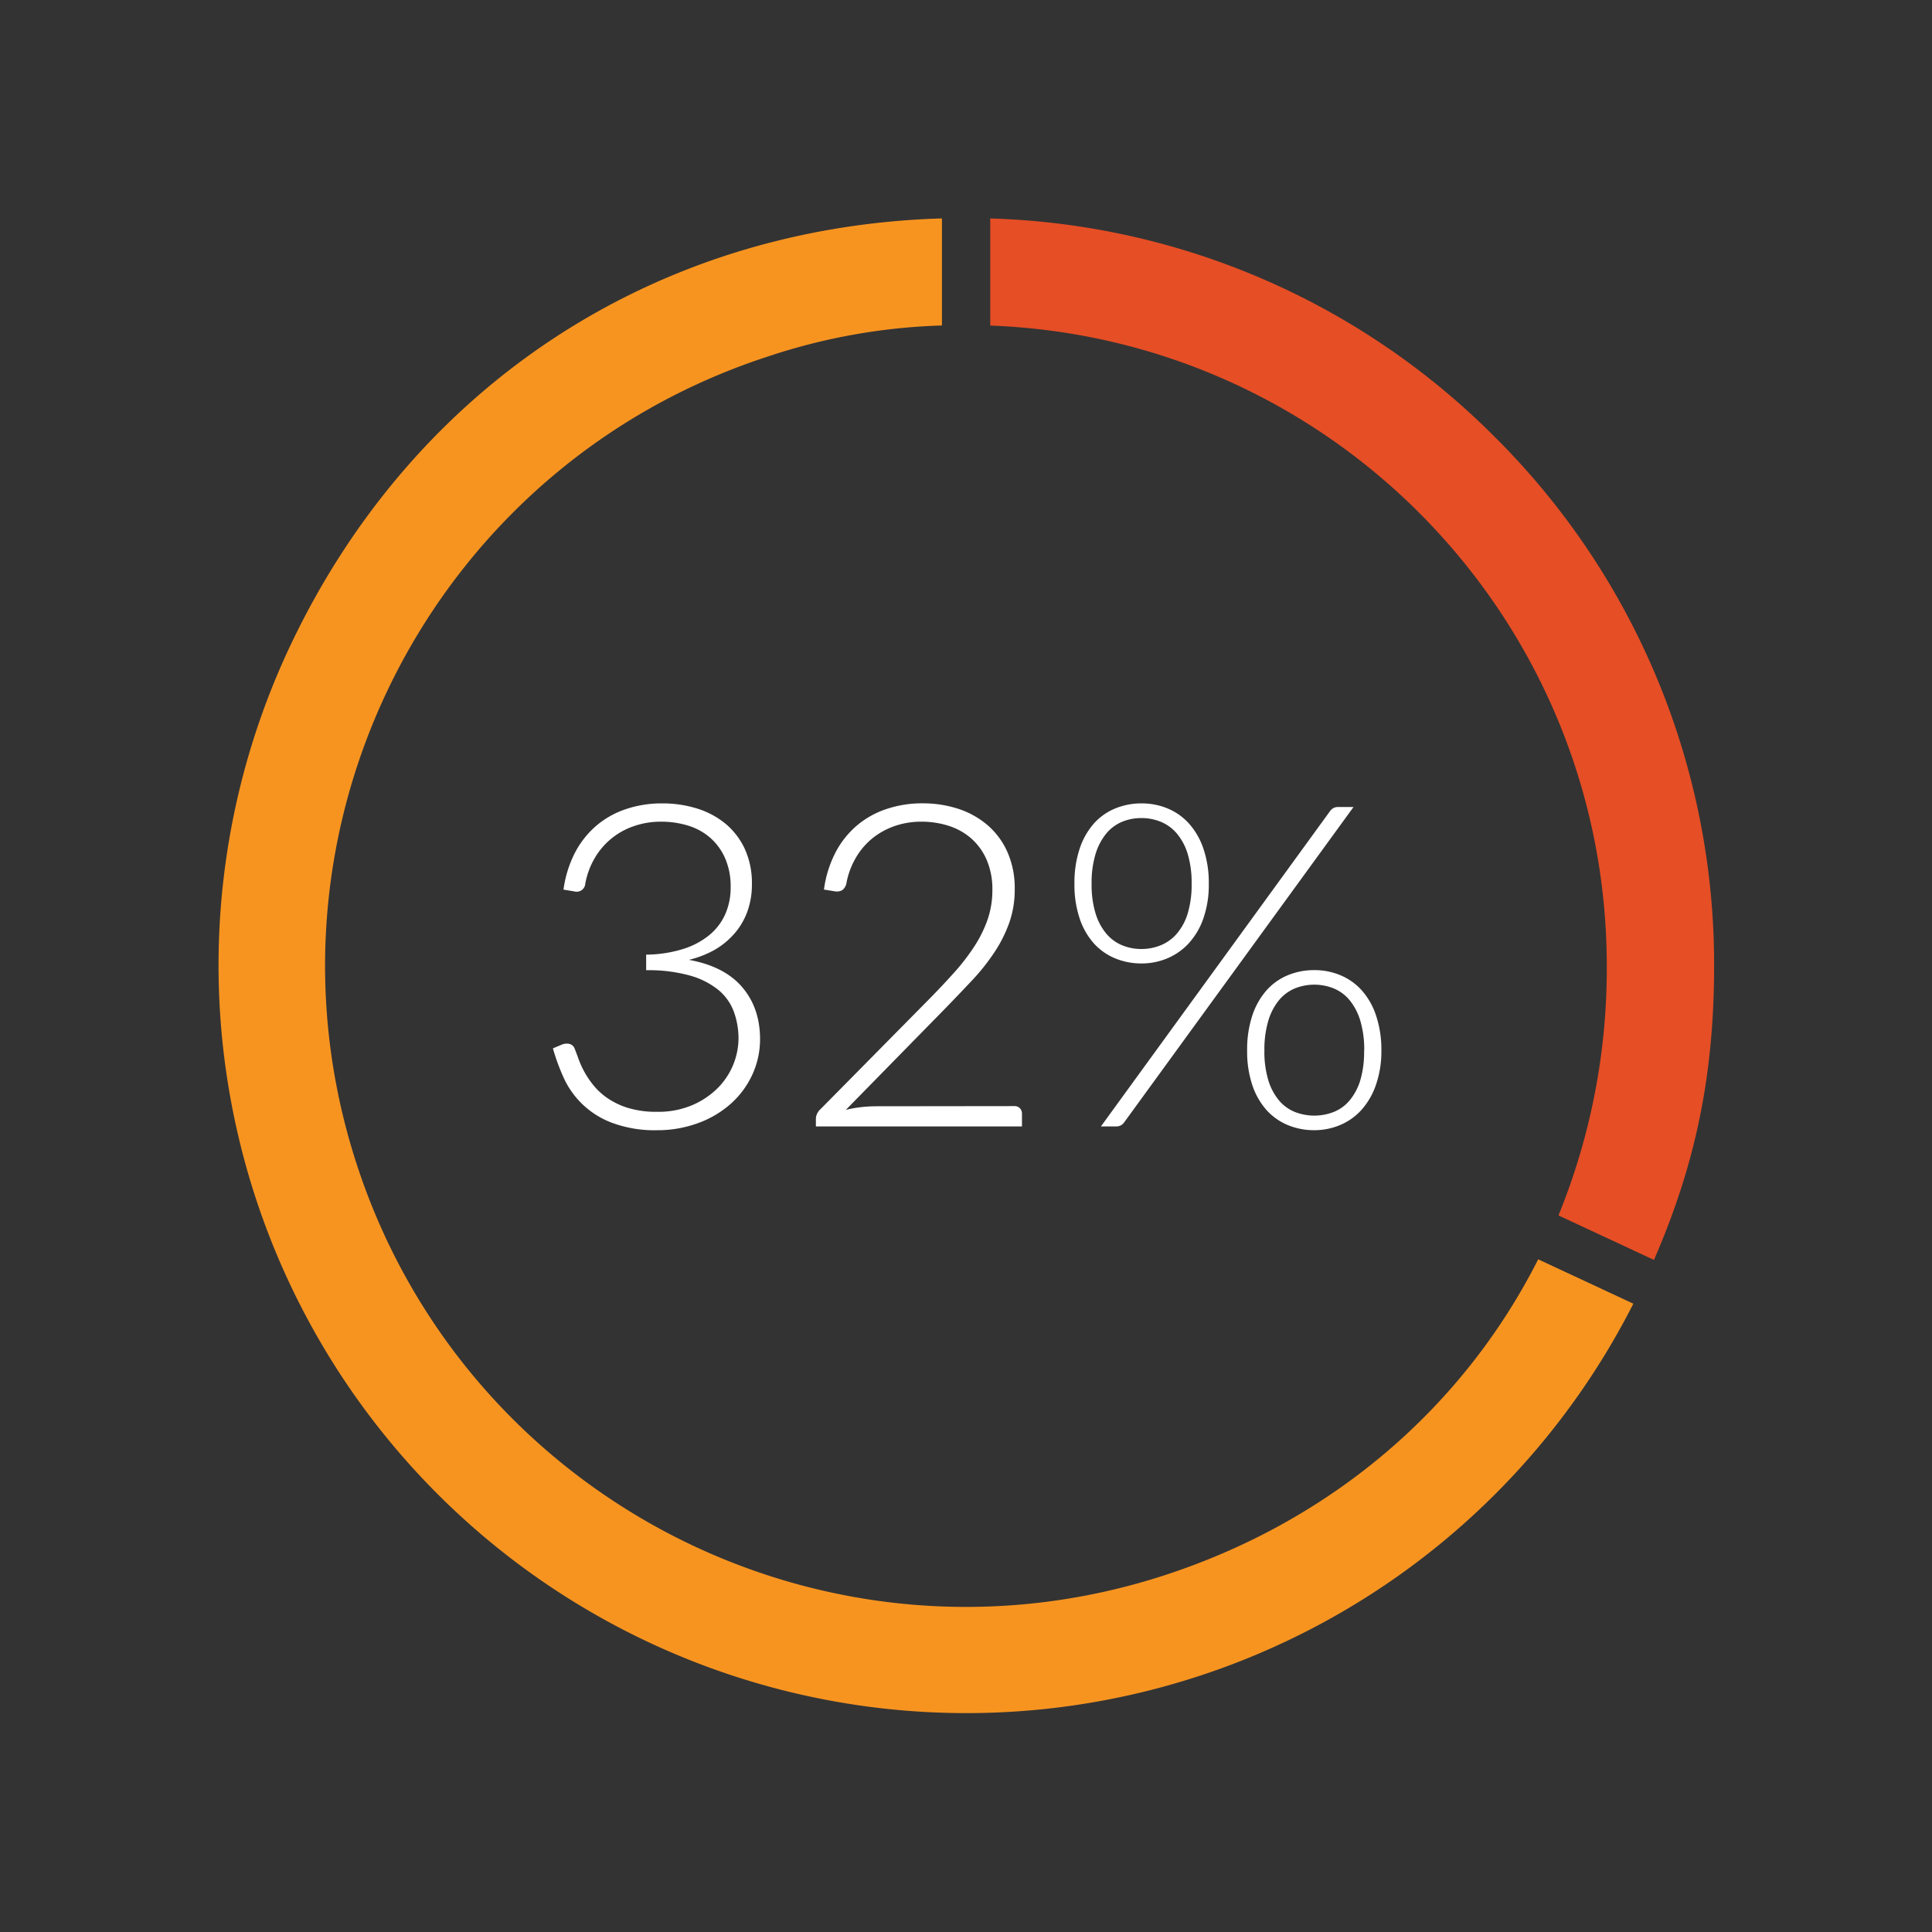 <svg xmlns="http://www.w3.org/2000/svg" viewBox="0 0 600 600"><rect x="0" y="0" width="600" height="600" fill="#333333" stroke="none"/><defs><style>.cls-1{fill:#e64e25;}.cls-2{fill:#f79420;}.cls-3{fill:#fff;}</style></defs><g id="Charts"><path class="cls-1" d="M464.26,135.74a230.61,230.61,0,0,0-156.73-67.9v33.27C414,105.06,499,192.57,499,300A202.83,202.83,0,0,1,484,377.46l29.65,13.82c13.06-30,18.68-57.75,18.68-91.31A230.76,230.76,0,0,0,464.26,135.74Z"/><path class="cls-2" d="M477.7,391.09c-23.11,45.71-63.81,81.14-116.17,98.16C257,523.21,144.72,466,110.75,361.47S134,144.66,238.53,110.7a187.94,187.94,0,0,1,54-9.62V67.83c-89.38,2.63-164.89,52.29-203,134A232.26,232.26,0,0,0,507.25,404.87Z"/></g><g id="Labels"><path class="cls-3" d="M175,276.28a35.25,35.25,0,0,1,3.51-11.36,28.08,28.08,0,0,1,6.59-8.41,27.68,27.68,0,0,1,9.25-5.22,34.91,34.91,0,0,1,11.36-1.79,35.84,35.84,0,0,1,10.73,1.58,26,26,0,0,1,8.87,4.73,22.52,22.52,0,0,1,6,7.85,25.33,25.33,0,0,1,2.2,10.87,24.6,24.6,0,0,1-1.47,8.73,21.67,21.67,0,0,1-4.1,6.83,24.07,24.07,0,0,1-6.2,5,31.65,31.65,0,0,1-7.79,3q11,2,16.52,8.45t5.57,16a26.28,26.28,0,0,1-2.46,11.33,27.42,27.42,0,0,1-6.73,9,31.32,31.32,0,0,1-10.09,5.93A36.46,36.46,0,0,1,204.13,351,37.93,37.93,0,0,1,190,348.67a26.74,26.74,0,0,1-15-14.09,65.49,65.49,0,0,1-3.29-9l2.66-1.12a4,4,0,0,1,2.35-.29,2.35,2.35,0,0,1,1.79,1.62c.23.56.55,1.43,1,2.63a28.11,28.11,0,0,0,4.62,8.41A20.76,20.76,0,0,0,188.6,341a23.78,23.78,0,0,0,6.48,3.09,30.25,30.25,0,0,0,9,1.19,26.81,26.81,0,0,0,11-2.11A25.18,25.18,0,0,0,223,337.8a22.09,22.09,0,0,0,6.35-15.11,24.43,24.43,0,0,0-1.44-8.48,16,16,0,0,0-4.8-6.77,24.61,24.61,0,0,0-8.87-4.48,47.87,47.87,0,0,0-13.57-1.65v-4.84a39.61,39.61,0,0,0,11.36-1.72,24.15,24.15,0,0,0,8.2-4.31,17.64,17.64,0,0,0,5-6.52,20.31,20.31,0,0,0,1.68-8.34,21.81,21.81,0,0,0-1.75-9.11,18.07,18.07,0,0,0-4.7-6.38,18.75,18.75,0,0,0-6.87-3.72,28.19,28.19,0,0,0-8.2-1.19,25.43,25.43,0,0,0-8.69,1.44,22.31,22.31,0,0,0-12.13,10.09,24.19,24.19,0,0,0-2.81,7.75,2.67,2.67,0,0,1-3.36,2.38Z"/><path class="cls-3" d="M315,343.51a2.3,2.3,0,0,1,1.75.67,2.4,2.4,0,0,1,.63,1.72v3.92h-64v-2.38a3.64,3.64,0,0,1,.39-1.58,4.06,4.06,0,0,1,1-1.36l33.86-34.29q4.2-4.27,7.78-8.27a65.11,65.11,0,0,0,6.2-8.06,38.42,38.42,0,0,0,4.11-8.34,27.9,27.9,0,0,0,1.47-9.12,23,23,0,0,0-1.82-9.5,18.82,18.82,0,0,0-4.84-6.62,19.73,19.73,0,0,0-7-3.86,27.43,27.43,0,0,0-8.28-1.26,25.12,25.12,0,0,0-8.65,1.44,23,23,0,0,0-7,4,22.06,22.06,0,0,0-5,6.1,24.37,24.37,0,0,0-2.77,7.75,3.53,3.53,0,0,1-1.3,2,3.48,3.48,0,0,1-2.21.35l-3.43-.56a35,35,0,0,1,3.5-11.36,28.08,28.08,0,0,1,6.59-8.41,27.73,27.73,0,0,1,9.26-5.22,34.8,34.8,0,0,1,11.35-1.79,35.36,35.36,0,0,1,10.84,1.65,26.79,26.79,0,0,1,9.11,5,23.7,23.7,0,0,1,6.27,8.35,27.63,27.63,0,0,1,2.32,11.74,30.56,30.56,0,0,1-1.72,10.41,42.05,42.05,0,0,1-4.66,9.22,66.35,66.35,0,0,1-6.84,8.59Q298,308.6,293.73,313l-31.06,31.69a35.91,35.91,0,0,1,4.66-.85,43.89,43.89,0,0,1,4.87-.28Z"/><path class="cls-3" d="M375.4,274.46a31.7,31.7,0,0,1-1.68,10.76,22.25,22.25,0,0,1-4.56,7.75,19.15,19.15,0,0,1-6.66,4.66,20.59,20.59,0,0,1-8,1.58,21.24,21.24,0,0,1-8.17-1.58,18.33,18.33,0,0,1-6.63-4.66,22.16,22.16,0,0,1-4.41-7.75,32.78,32.78,0,0,1-1.61-10.76,33.34,33.34,0,0,1,1.61-10.87,22.5,22.5,0,0,1,4.41-7.82,18.05,18.05,0,0,1,6.63-4.69,21.24,21.24,0,0,1,8.17-1.58,20.93,20.93,0,0,1,8.13,1.58,18.56,18.56,0,0,1,6.63,4.69,22.61,22.61,0,0,1,4.48,7.82A32.77,32.77,0,0,1,375.4,274.46Zm-5.33,0a31,31,0,0,0-1.22-9.26,17.92,17.92,0,0,0-3.37-6.34,13,13,0,0,0-5-3.65,15.73,15.73,0,0,0-6-1.15,15.47,15.47,0,0,0-6,1.15,12.73,12.73,0,0,0-4.91,3.65,18.37,18.37,0,0,0-3.33,6.34,30.68,30.68,0,0,0-1.23,9.26,30.32,30.32,0,0,0,1.23,9.22,17.92,17.92,0,0,0,3.33,6.27,12.82,12.82,0,0,0,4.91,3.61,15.48,15.48,0,0,0,6,1.16,15.74,15.74,0,0,0,6-1.16,13.12,13.12,0,0,0,5-3.61,17.49,17.49,0,0,0,3.37-6.27A30.65,30.65,0,0,0,370.07,274.46Zm43-22.58a3.65,3.65,0,0,1,1-.91,3.16,3.16,0,0,1,1.58-.35h4.7l-71.23,97.94a2.88,2.88,0,0,1-2.45,1.26h-4.77ZM429,326.27A31.7,31.7,0,0,1,427.28,337a22.65,22.65,0,0,1-4.52,7.75,18.68,18.68,0,0,1-6.63,4.66,20.56,20.56,0,0,1-8,1.58,21.24,21.24,0,0,1-8.17-1.58,18.38,18.38,0,0,1-6.62-4.66,22.18,22.18,0,0,1-4.42-7.75,33,33,0,0,1-1.61-10.76,33.61,33.61,0,0,1,1.61-10.87,22.52,22.52,0,0,1,4.42-7.82,18.1,18.1,0,0,1,6.62-4.69,21.05,21.05,0,0,1,8.17-1.58,20.75,20.75,0,0,1,8.13,1.58,18.39,18.39,0,0,1,6.63,4.69,22.1,22.1,0,0,1,4.45,7.82A33.34,33.34,0,0,1,429,326.27Zm-5.33,0a31.33,31.33,0,0,0-1.22-9.29,18.31,18.31,0,0,0-3.33-6.38,12.63,12.63,0,0,0-4.95-3.65,16.18,16.18,0,0,0-12,0,12.7,12.7,0,0,0-4.95,3.65,18.31,18.31,0,0,0-3.33,6.38,31.33,31.33,0,0,0-1.22,9.29,30.65,30.65,0,0,0,1.22,9.22,17.92,17.92,0,0,0,3.33,6.27,12.52,12.52,0,0,0,4.95,3.58,16.58,16.58,0,0,0,12,0,12.45,12.45,0,0,0,4.95-3.58,17.92,17.92,0,0,0,3.33-6.27A30.65,30.65,0,0,0,423.63,326.27Z"/></g></svg>